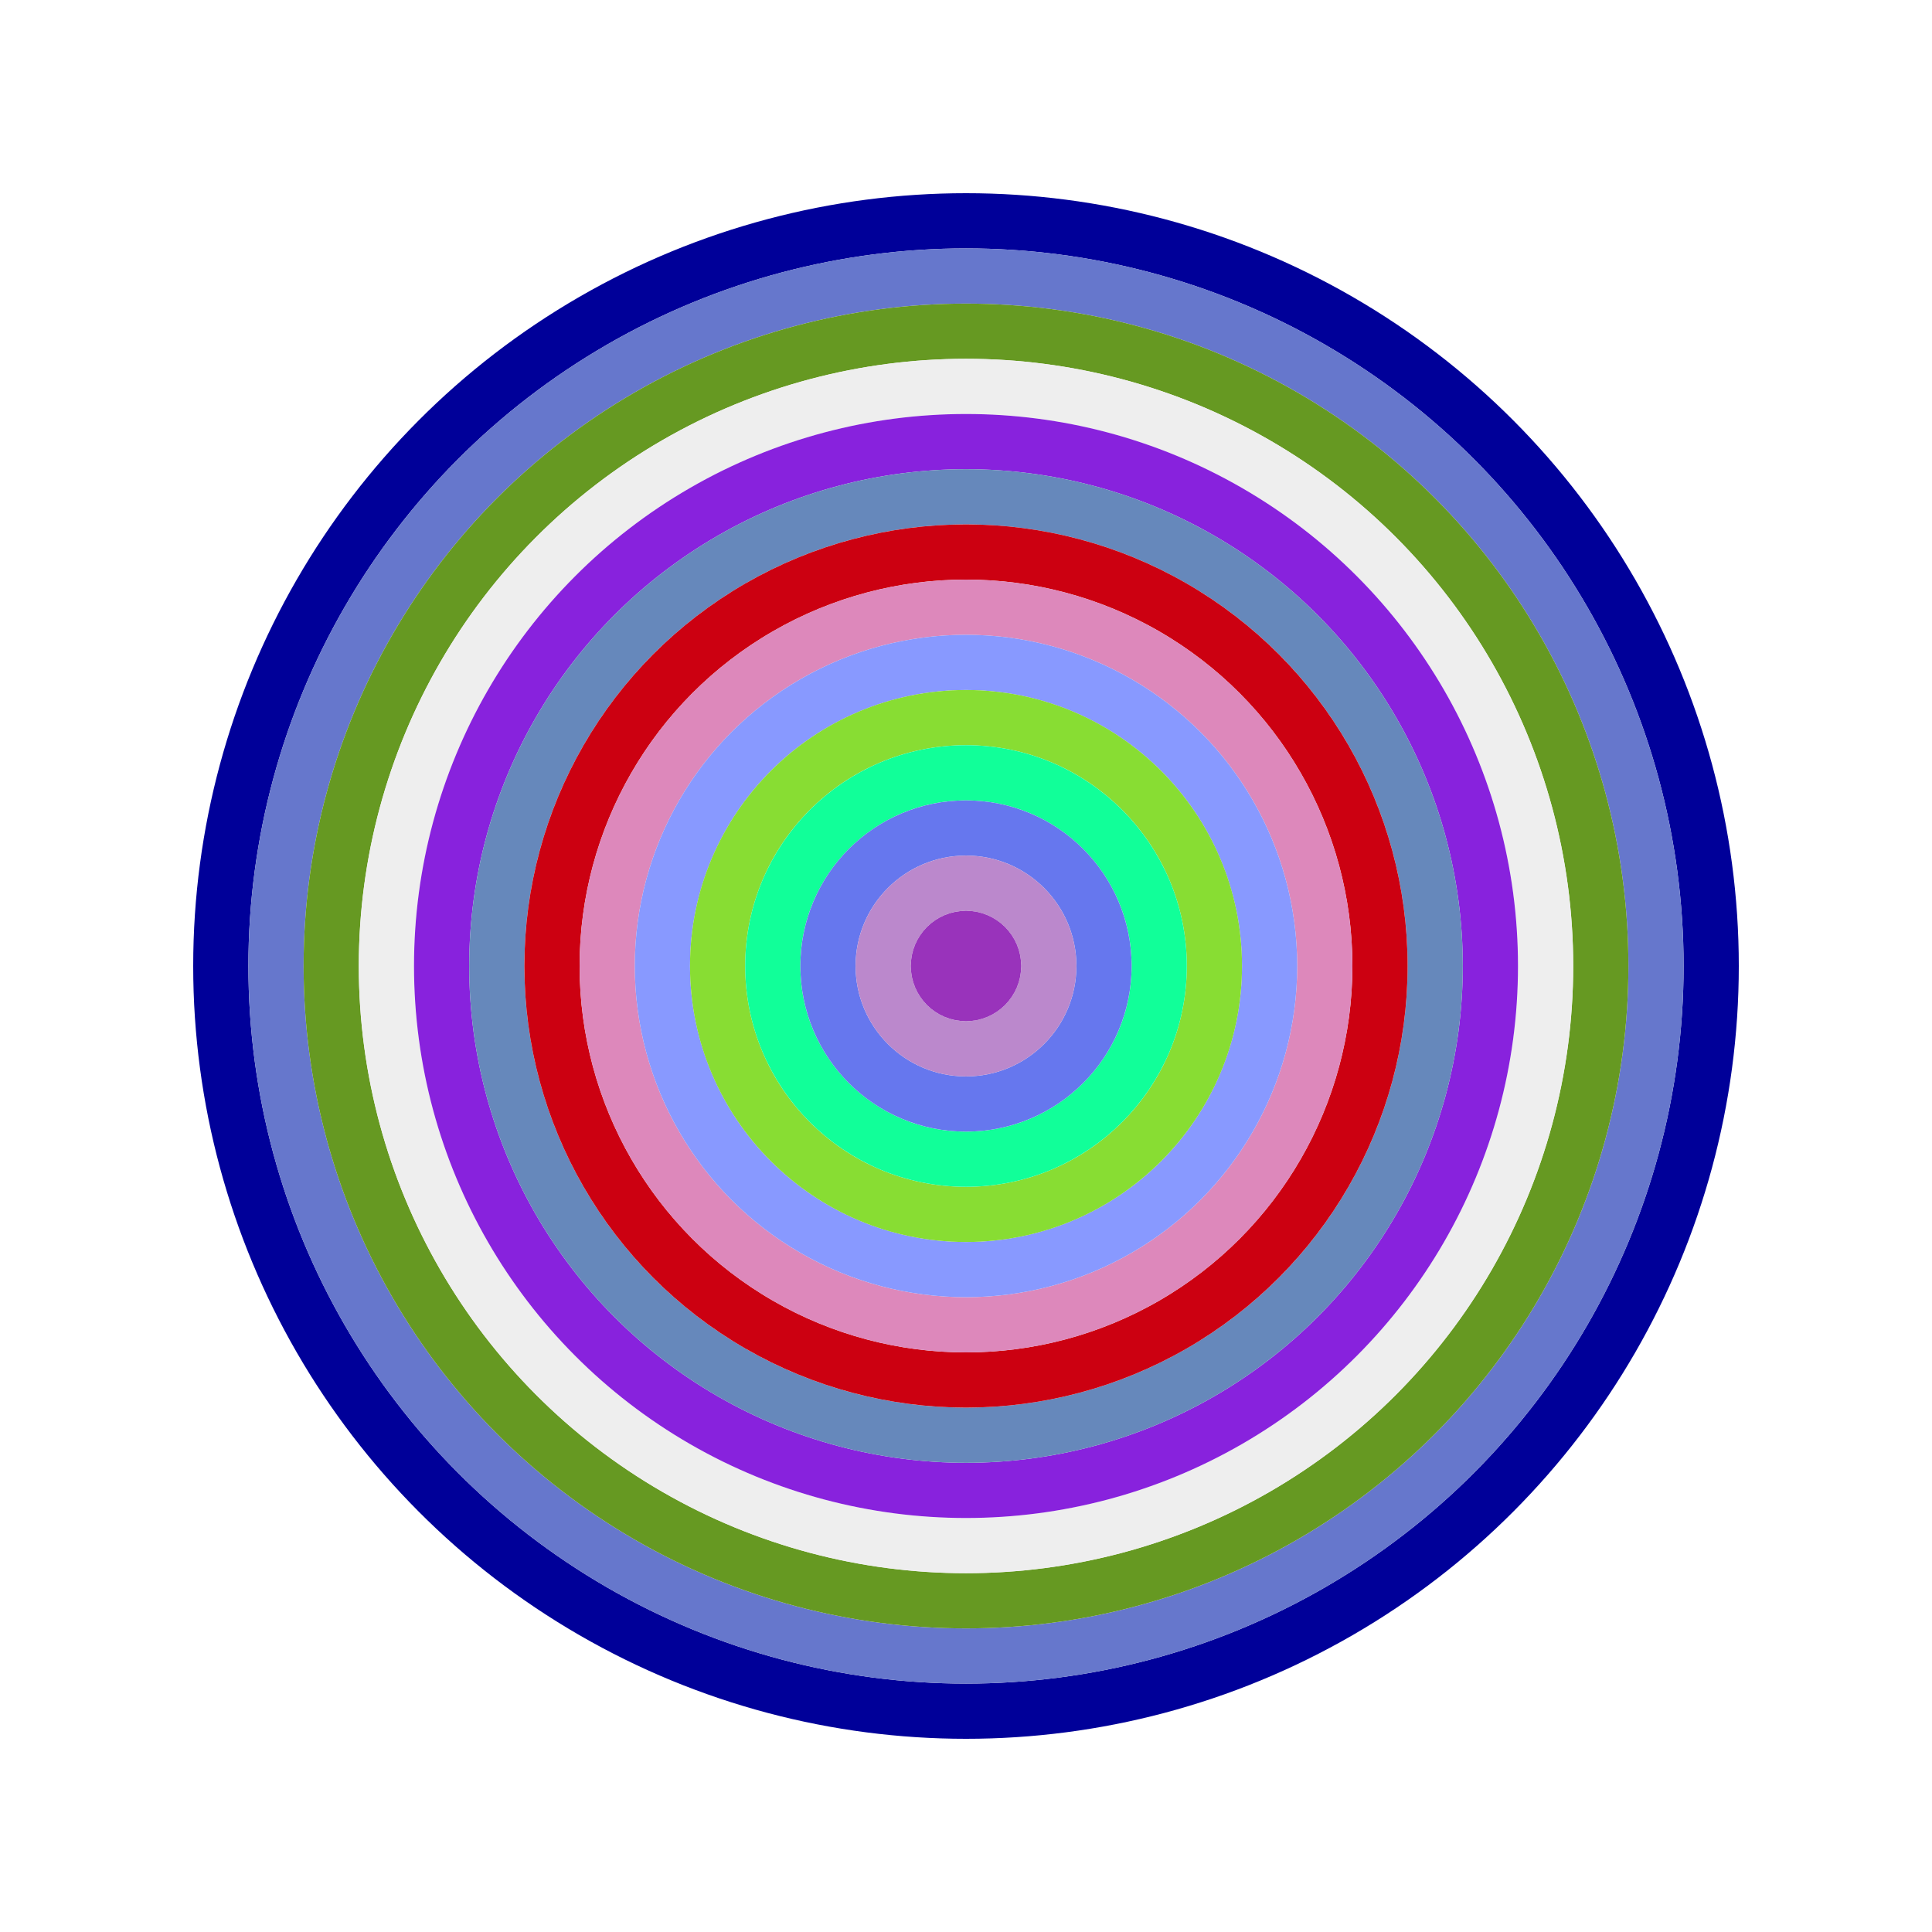 <svg id="0x967C692EEE82d68bc01d8B89f8D31F967Eb8C93B" viewBox="0 0 700 700" xmlns="http://www.w3.org/2000/svg"><style>.a{stroke-width:20;}</style><g class="a" fill="none"><circle cx="350" cy="350" r="270" stroke="#009"></circle><circle cx="350" cy="350" r="250" stroke="#67C"></circle><circle cx="350" cy="350" r="230" stroke="#692"></circle><circle cx="350" cy="350" r="210" stroke="#EEE"></circle><circle cx="350" cy="350" r="190" stroke="#82d"></circle><circle cx="350" cy="350" r="170" stroke="#68b"></circle><circle cx="350" cy="350" r="150" stroke="#c01"></circle><circle cx="350" cy="350" r="130" stroke="#d8B"></circle><circle cx="350" cy="350" r="110" stroke="#89f"></circle><circle cx="350" cy="350" r="90" stroke="#8D3"></circle><circle cx="350" cy="350" r="70" stroke="#1F9"></circle><circle cx="350" cy="350" r="50" stroke="#67E"></circle><circle cx="350" cy="350" r="30" stroke="#b8C"></circle><circle cx="350" cy="350" r="10" stroke="#93B"></circle></g></svg>